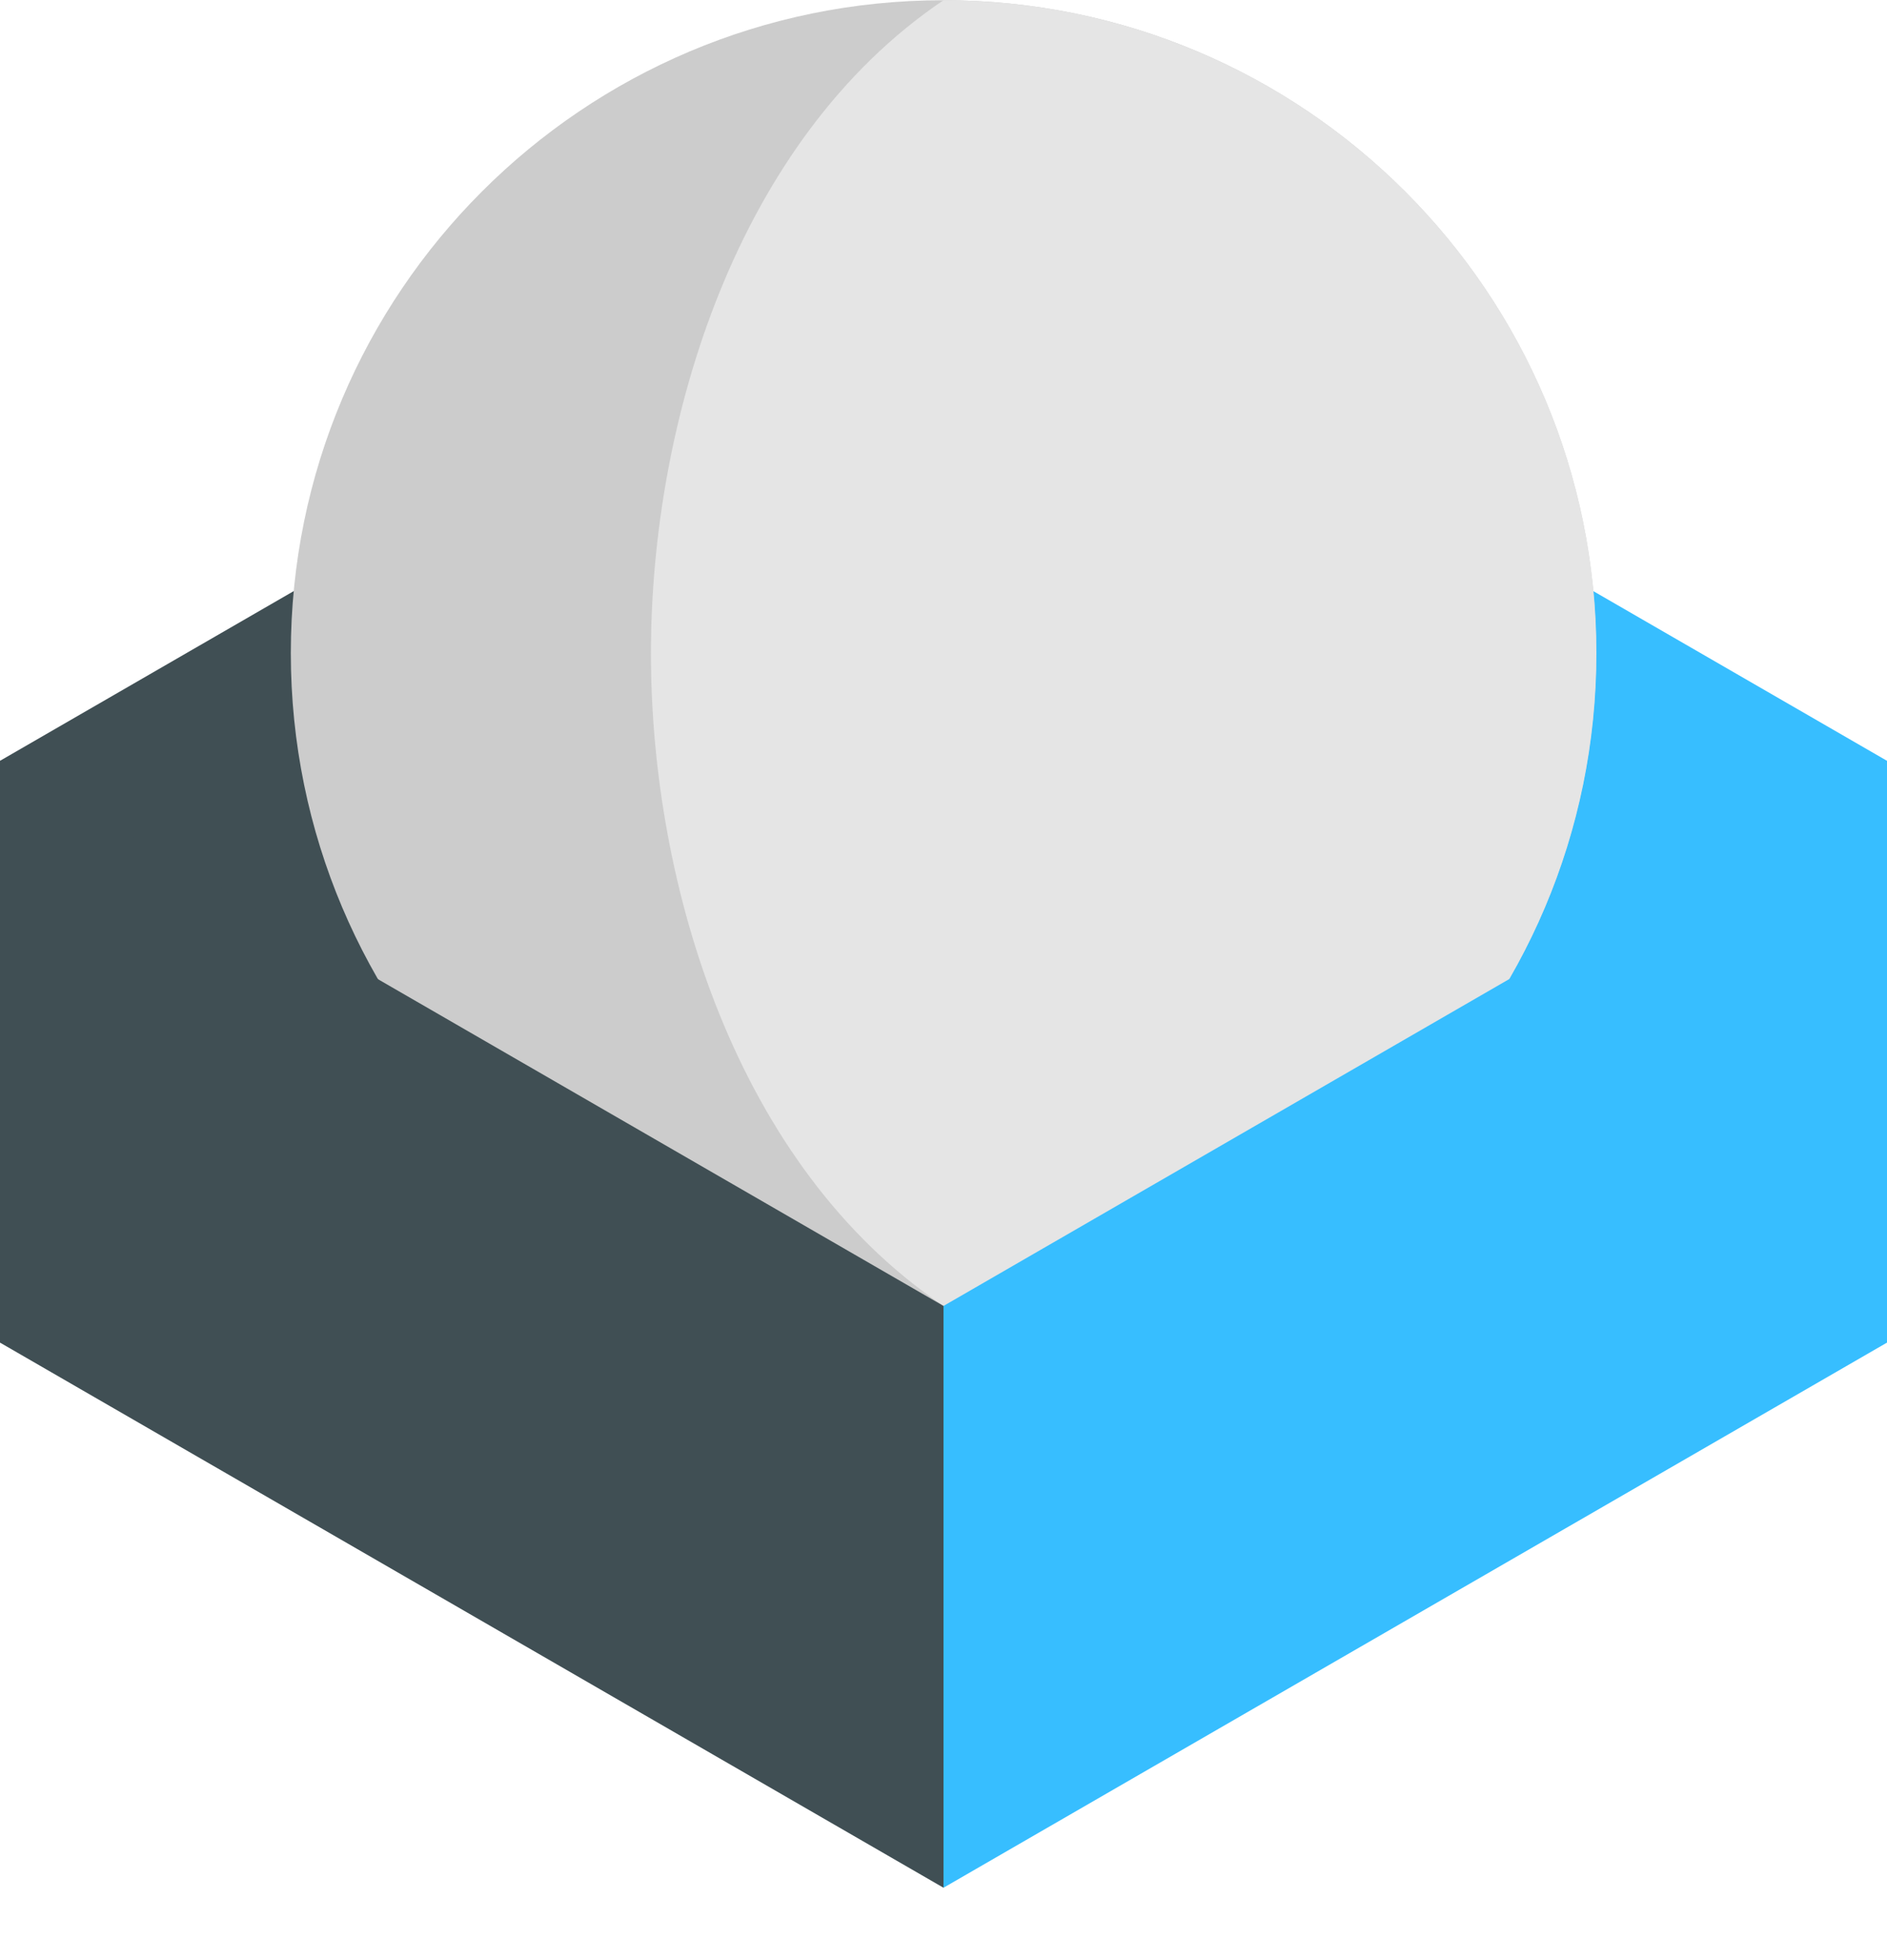 <svg width="26" height="27" viewBox="0 0 26 27" fill="none" xmlns="http://www.w3.org/2000/svg">
<path fill-rule="evenodd" clip-rule="evenodd" d="M26 18.494L13 10.985V2.971L26 10.48V18.494Z" fill="#37BEFF"/>
<path fill-rule="evenodd" clip-rule="evenodd" d="M0 18.494L13 10.985V2.971L0 10.48V18.494Z" fill="#404F54"/>
<path fill-rule="evenodd" clip-rule="evenodd" d="M13 0.003C17.966 0.003 21.993 4.03 21.993 8.996C21.993 13.962 17.966 17.989 13 17.989C8.034 17.989 4.007 13.962 4.007 8.996C4.007 4.03 8.034 0.003 13 0.003Z" fill="#CCCCCC"/>
<path fill-rule="evenodd" clip-rule="evenodd" d="M13 0.003C17.967 0.003 21.996 4.03 21.996 8.996C21.996 13.962 17.967 17.989 13 17.989C10.149 16.07 8.969 12.204 8.969 9.001C8.969 5.799 10.149 1.926 13 0.003Z" fill="#E5E5E5"/>
<path fill-rule="evenodd" clip-rule="evenodd" d="M26 10.48L13 17.989V26.003L26 18.494V10.48Z" fill="#37BEFF"/>
<path fill-rule="evenodd" clip-rule="evenodd" d="M0 10.48L13 17.989V26.003L0 18.494V10.48Z" fill="#404F54"/>
</svg>
